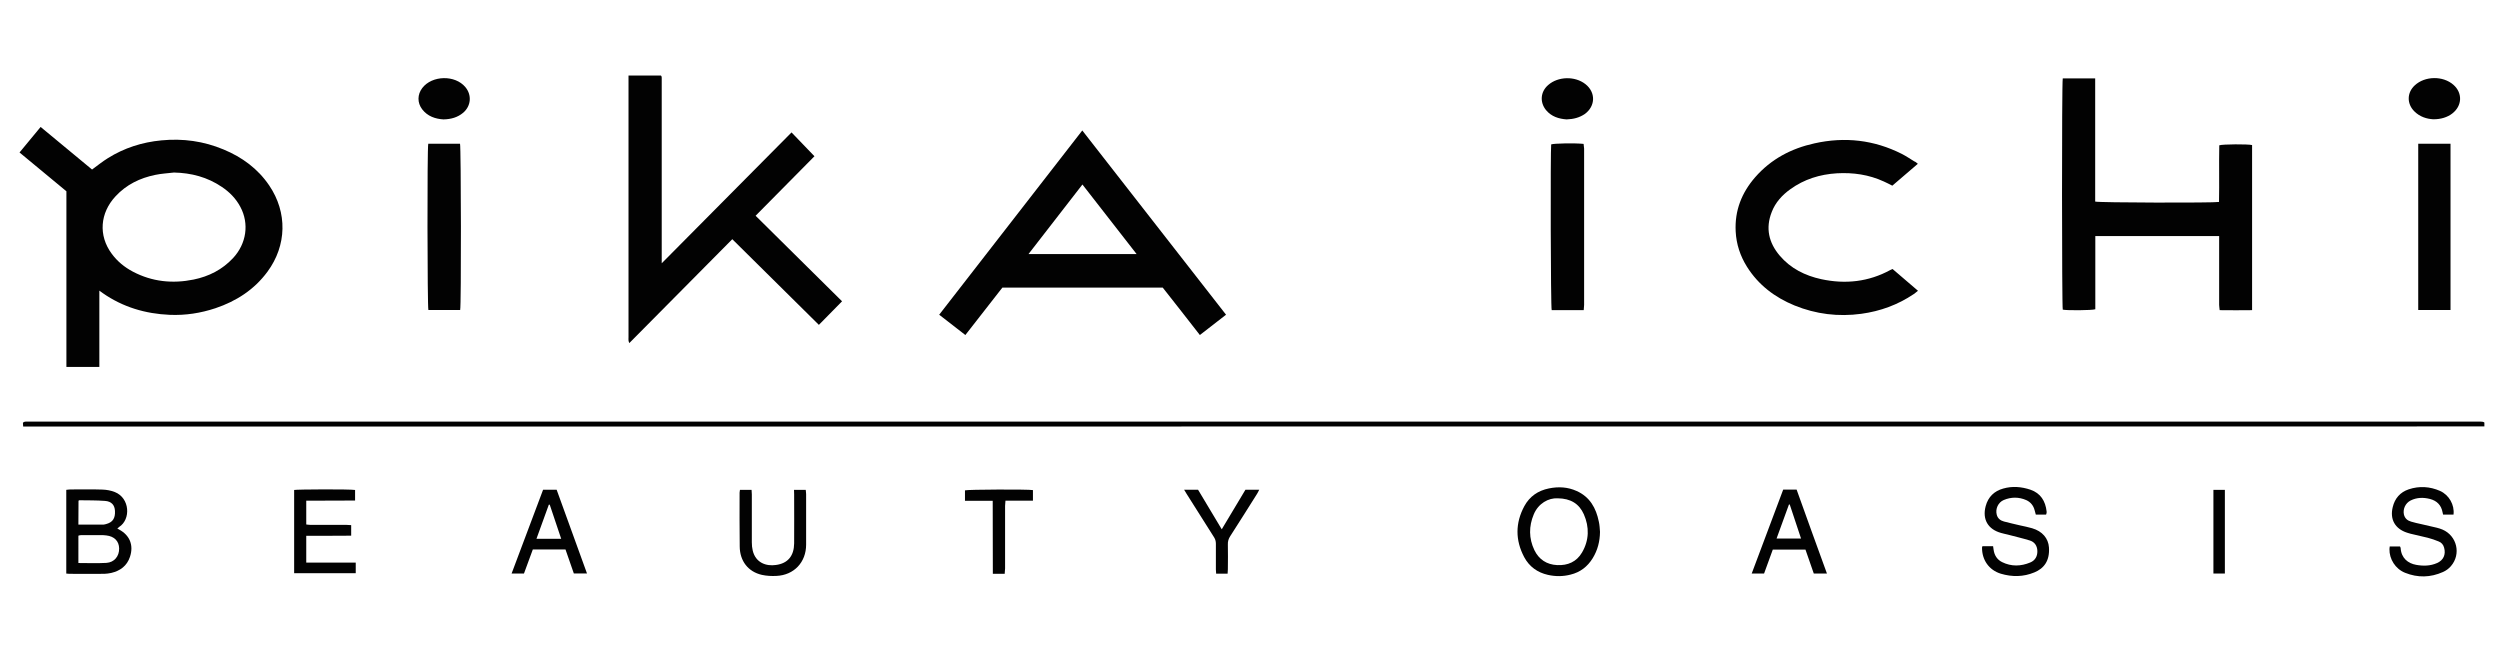 <?xml version="1.0" encoding="utf-8"?>
<!-- Generator: Adobe Illustrator 27.5.0, SVG Export Plug-In . SVG Version: 6.00 Build 0)  -->
<svg version="1.1" id="レイヤー_1" xmlns="http://www.w3.org/2000/svg" xmlns:xlink="http://www.w3.org/1999/xlink" x="0px"
	 y="0px" viewBox="0 0 1920 500" style="enable-background:new 0 0 1920 500;" xml:space="preserve">
<style type="text/css">
	.st0{fill:#020202;}
</style>
<g id="logo">
	<g id="BEAUTY">
		<path class="st0" d="M50.9,440.5c0-21.5,0-42.7,0-64.3c1.1-0.1,2.1-0.3,3.1-0.3c8.2,0,16.4-0.2,24.6,0.1c3.2,0.1,6.6,0.7,9.6,1.9
			c11.6,4.6,12.4,21,3.3,26.8c-0.4,0.3-0.8,0.7-1.4,1.2c0.6,0.4,1,0.6,1.4,0.8c8.2,4.4,11.3,12.1,8.3,21
			c-2.3,6.9-7.5,10.7-14.3,12.3c-1.7,0.4-3.5,0.6-5.3,0.7c-9,0.1-17.9,0-26.9,0C52.7,440.7,52,440.6,50.9,440.5z M60.2,432.4
			c7.4,0,14.5,0.3,21.5-0.1c6.1-0.4,9.9-5.1,9.8-11.1c-0.1-5.6-3.7-9.3-9.9-10c-0.7-0.1-1.5-0.2-2.3-0.2c-5.7,0-11.5,0-17.2,0
			c-0.6,0-1.2,0.2-1.9,0.4C60.2,418.4,60.2,425.3,60.2,432.4z M60.2,402.9c6.7,0,13,0,19.3,0c0.6,0,1.3-0.3,1.9-0.4
			c5.1-1.3,7.2-4.4,6.9-10.1c-0.2-4.5-2.7-7.4-7.7-7.7c-6.5-0.5-13.1-0.4-19.7-0.5c-0.2,0-0.3,0.2-0.6,0.4
			C60.2,390.5,60.2,396.6,60.2,402.9z"/>
		<path class="st0" d="M1228.8,408.5c-0.1,7.3-1.8,14-5.6,20.2c-4,6.5-9.6,10.8-17,12.6c-5.8,1.5-11.6,1.5-17.4,0.2
			c-8-1.8-14.3-6.3-18.2-13.6c-6.9-13-6.9-26.2,0.1-39.2c4.1-7.5,10.5-11.9,18.9-13.6c7.3-1.5,14.5-1.1,21.3,2
			c10.1,4.5,14.9,13.1,17,23.5C1228.5,403.2,1228.6,405.8,1228.8,408.5z M1196.3,382.7c-7-0.4-14.9,3.9-18.4,12.4
			c-3.8,9.1-3.8,18.4,0.5,27.4c3.5,7.2,9.5,11.1,17.5,11.5c8.1,0.4,14.9-2.5,19.1-9.7c5.5-9.4,5.7-19.5,1.4-29.3
			C1212.8,386.9,1206.3,382.8,1196.3,382.7z"/>
		<path class="st0" d="M272.7,376.3c0,2.6,0,5.1,0,8.1c-12.5,0.2-24.9,0-37.5,0.1c0,6.2,0,12.1,0,18.3c1,0.1,2.1,0.3,3.2,0.3
			c9.2,0,18.3,0,27.5,0c1.2,0,2.4,0.1,3.8,0.2c0,2.7,0,5.2,0,8.1c-11.5,0.2-22.9,0-34.5,0.1c0,6.9,0,13.6,0,20.6c12.6,0,25.2,0,38,0
			c0,2.9,0,5.3,0,8.1c-15.8,0-31.4,0-47.3,0c0-21.4,0-42.7,0-63.9C228,375.8,268.5,375.6,272.7,376.3z"/>
		<path class="st0" d="M1884.3,395.2c-2.8,0-5.4,0-8,0c-0.2-0.7-0.3-1.2-0.4-1.7c-1-5.5-4.3-8.9-9.7-10.3
			c-5.1-1.3-10.1-1.2-14.9,1.2c-3.9,2-6,6.5-5.1,10.7c0.7,3,2.7,4.7,5.5,5.5c2.5,0.8,5.1,1.3,7.7,1.9c4,0.9,8.1,1.8,12.1,2.8
			c1.5,0.4,2.9,0.8,4.3,1.4c11.2,4.8,14.5,18.9,6.5,28.1c-1.6,1.9-3.8,3.5-6.1,4.5c-9.6,4.3-19.4,4.5-29.1,0.6
			c-7.5-3-12.2-10.6-12-18.3c0-0.6,0.1-1.1,0.2-1.9c2.7,0,5.2,0,7.9,0c0.2,0.4,0.5,0.8,0.5,1.3c0.5,7.7,5.7,11.7,11.9,12.8
			c5.5,1,10.9,0.9,16.1-1.4c4.9-2.2,6.8-6.5,5.4-11.7c-0.6-2.4-2.1-4.1-4.3-4.9c-2.7-1.1-5.5-2.1-8.3-2.8c-4.4-1.1-8.8-2-13.2-3.1
			c-0.9-0.2-1.8-0.5-2.7-0.8c-9.2-3-13.3-10.2-11-19.6c1.6-6.7,5.7-11.5,12.3-13.7c8.1-2.7,16.2-2.2,24,1.2
			C1880.9,380.1,1885.2,387.8,1884.3,395.2z"/>
		<path class="st0" d="M1571.4,395.2c-2.7,0-5.2,0-7.9,0c-0.3-1.1-0.6-2.2-0.9-3.3c-0.9-3.6-3.1-6.3-6.4-7.8
			c-5.7-2.5-11.6-2.5-17.3-0.1c-4.3,1.8-6.6,6.8-5.4,11.3c0.7,2.8,2.8,4.5,5.5,5.2c4.1,1.1,8.2,2,12.4,3c3.1,0.7,6.3,1.3,9.3,2.2
			c7.8,2.3,12.4,7.7,12.9,14.7c0.7,10.4-3.9,16.2-11.2,19.2c-8.4,3.5-17.1,3.6-25.8,1c-9.1-2.8-14.5-10.6-14.4-20.1
			c0-0.3,0.2-0.5,0.3-1c2.6,0,5.3,0,8.2,0c0.1,1,0.3,1.9,0.4,2.8c0.6,4.2,2.7,7.5,6.5,9.4c7.1,3.5,14.4,3.3,21.6,0.3
			c3.7-1.5,5.6-4.7,5.5-8.8c-0.1-4.1-2.2-7.1-6.1-8.2c-5.6-1.7-11.3-3-16.9-4.5c-1.6-0.4-3.3-0.7-4.9-1.2
			c-10.1-2.8-14.5-10.5-11.8-20.6c1.9-7.1,6.6-11.6,13.5-13.5c7-2,14-1.4,20.9,0.9c7.8,2.7,11.5,8.7,12.4,16.7c0,0.4,0,0.8,0,1.1
			C1571.7,394.4,1571.6,394.7,1571.4,395.2z"/>
		<path class="st0" d="M609.8,376.2c3.1,0,5.9,0,9,0c0.1,1.2,0.3,2.2,0.3,3.3c0,12.9,0,25.9,0,38.8c0,13.5-9.3,23.4-22.8,24
			c-3.7,0.2-7.6,0-11.2-0.8c-10.5-2.4-16.9-10.6-17-21.8c-0.2-13.8-0.1-27.6-0.1-41.3c0-0.6,0.2-1.3,0.3-2.2c2.9,0,5.8,0,8.9,0
			c0.1,1.3,0.2,2.4,0.2,3.5c0,12.3,0,24.5,0,36.8c0,2.2,0.2,4.4,0.7,6.4c2.3,9.4,10.4,12.1,17.8,11c9.2-1.2,13.9-7,14-16.6
			c0.1-12.6,0-25.1,0-37.7C609.8,378.6,609.8,377.5,609.8,376.2z"/>
		<path class="st0" d="M1403.1,440.5c-3.6,0-6.7,0-10.1,0c-2.1-6.1-4.3-12.2-6.4-18.4c-8.4,0-16.6,0-25.1,0
			c-2.2,6.1-4.5,12.2-6.7,18.4c-3.2,0-6.1,0-9.5,0c8.2-21.7,16.2-43.1,24.2-64.5c3.5,0,6.7,0,10.3,0
			C1387.4,397.4,1395.2,418.7,1403.1,440.5z M1374.5,387.4c-0.2,0-0.4,0.1-0.6,0.1c-3.1,8.6-6.3,17.2-9.5,26.1c6.4,0,12.4,0,18.8,0
			C1380.2,404.6,1377.3,396,1374.5,387.4z"/>
		<path class="st0" d="M402.4,440.5c-3.1,0-6,0-9.5,0c8.1-21.6,16.1-42.9,24.2-64.4c3.4,0,6.7,0,10.4,0
			c7.7,21.3,15.4,42.6,23.3,64.3c-3.6,0-6.7,0-10.1,0c-2.1-6.1-4.2-12.2-6.4-18.4c-8.4,0-16.6,0-25.1,0
			C406.9,428.1,404.7,434.2,402.4,440.5z M422.2,387.6c-0.2,0-0.5,0-0.7,0c-3.1,8.6-6.2,17.2-9.5,26.2c6.5,0,12.5,0,19,0
			C427.9,404.6,425,396.1,422.2,387.6z"/>
		<path class="st0" d="M771.6,440.7c-1.3,0-2.3,0-3.3,0c-1.8,0-3.6,0-5.8,0c-0.1-18.8,0-37.3-0.1-56.1c-7.3,0-14.1,0-21.3,0
			c0-2.9,0-5.5,0-8c2-0.7,48.6-0.9,52.2-0.2c0,2.5,0,5,0,8.1c-7,0-13.9,0-21.1,0c-0.1,1.6-0.2,2.8-0.3,4c0,16,0,32.1,0,48.1
			C771.8,437.8,771.7,439.1,771.6,440.7z"/>
		<path class="st0" d="M909.4,376.1c3.9,0,7.2,0,10.7,0c6,10,12,20,18.2,30.4c6.2-10.4,12.2-20.3,18.2-30.4c3.5,0,6.7,0,10.6,0
			c-0.7,1.3-1.1,2.3-1.7,3.2c-6.8,10.9-13.7,21.7-20.6,32.5c-1.3,2-1.9,4-1.8,6.4c0.1,6.3,0.1,12.6,0,19c0,1.1-0.2,2.2-0.2,3.4
			c-3.1,0-5.8,0-8.8,0c-0.1-1.2-0.2-2.2-0.2-3.2c0-6.6,0-13.2,0-19.8c0-1.8-0.4-3.3-1.3-4.8c-7.1-11.2-14.2-22.5-21.3-33.7
			C910.6,378.2,910.2,377.4,909.4,376.1z"/>
		<path class="st0" d="M1708.7,440.5c-3.1,0-5.8,0-8.8,0c0-21.5,0-42.7,0-64.3c2.9,0,5.8,0,8.8,0
			C1708.7,397.6,1708.7,418.9,1708.7,440.5z"/>
	</g>
	<path id="LINE" class="st0" d="M17.8,327.6c-0.1-1.1-0.1-2.1-0.2-2.9c0.3-0.3,0.4-0.3,0.5-0.4c0.1-0.1,0.1-0.1,0.2-0.2
		c0.5-0.1,0.9-0.3,1.4-0.3c628.5,0,1256.9,0,1885.4,0c0.5,0,0.9,0,1.4,0.1c0.3,0,0.6,0.1,0.8,0.2c0.2,0.1,0.3,0.2,0.7,0.4
		c0,0.8,0,1.8,0,3C1277.9,327.6,648,327.6,17.8,327.6z"/>
	<g id="pikaichi">
		<path class="st0" d="M76.3,223.2c0,19.9,0,39.1,0,58.6c-8.5,0-16.7,0-25.3,0c0-45,0-89.9,0-134.9C39,137,27.2,127.2,15,117.1
			c5.4-6.5,10.7-12.9,16.2-19.6c13.4,11.1,26.5,22,39.5,32.7c4.1-3,7.9-6.1,12.1-8.7c12.6-7.9,26.4-12.3,41.2-13.7
			c16.5-1.6,32.4,0.6,47.7,7c14.2,5.9,26.3,14.7,35.1,27.7c14,20.7,13.5,46-1.4,66.2c-10.2,13.8-23.9,22.6-39.9,28
			c-11.4,3.8-23.1,5.6-35.1,5.1c-18.7-0.8-36-5.9-51.5-16.7C78.2,224.5,77.5,224,76.3,223.2z M133.6,132.5
			c-4.8,0.6-9.6,0.8-14.3,1.8c-11.8,2.4-22.3,7.5-30.6,16.5c-11.8,12.7-13.4,30-2.8,44.2c4.3,5.8,9.7,10.2,16.1,13.6
			c14.8,7.8,30.5,9.4,46.7,6.1c11.7-2.4,22-7.6,30.3-16.5c10.3-11.1,12.5-26.4,5.6-39.3c-3.4-6.4-8.3-11.4-14.3-15.4
			C159.2,136,146.9,132.8,133.6,132.5z"/>
		<path class="st0" d="M607.9,101.7c5.9,6.2,11.6,12.1,17.6,18.3c-14.8,15-29.9,30.2-45.2,45.7c22.1,21.9,44.1,43.7,66.4,65.7
			c-6,6.1-11.8,12-17.8,18.1c-22.2-22-44.3-43.8-66.5-65.8c-26.4,26.6-52.6,53.1-79.1,79.8c-0.3-0.9-0.6-1.4-0.6-2
			c-0.1-0.8,0-1.7,0-2.5c0-65.5,0-131,0-196.6c0-1.4,0-2.8,0-4.4c8.6,0,16.8,0,24.9,0c0.1,0.1,0.2,0.2,0.2,0.3
			c0.1,0.1,0.1,0.1,0.2,0.2c0.1,0.4,0.2,0.7,0.2,1.1c0,47.3,0,94.6,0,142.6C541.6,168.6,574.7,135.2,607.9,101.7z"/>
		<path class="st0" d="M941.6,241.7c-6.8,5.3-13.3,10.3-20.1,15.6c-9.6-12.3-19-24.4-28.5-36.4c-41.1,0-82.1,0-123.2,0
			c-9.4,12.1-18.8,24.1-28.4,36.4c-6.7-5.2-13.3-10.3-20.1-15.6c36.7-47.2,73.1-94.2,109.9-141.5
			C868.2,147.5,904.8,194.5,941.6,241.7z M872.9,195.1c-14.1-18.1-27.7-35.6-41.6-53.4c-13.9,18-27.5,35.4-41.4,53.4
			C817.9,195.1,845,195.1,872.9,195.1z"/>
		<path class="st0" d="M1584.2,60.2c8.3,0,16.4,0,24.9,0c0,31.8,0,63.3,0,94.6c2.3,0.9,90.9,1.1,95.1,0.3c0.3-14.5-0.1-29,0.2-43.5
			c2.4-0.9,22.1-1,25.2-0.2c0,42.1,0,84.2,0,126.8c-8.3,0.1-16.4,0.1-24.9,0c-0.1-1.5-0.4-2.8-0.4-4c0-16.3,0-32.7,0-49
			c0-1.2,0-2.4,0-3.9c-31.8,0-63.3,0-95.1,0c0,18.9,0,37.6,0,56.2c-2.5,0.9-22.2,1-25,0.3C1583.5,235.7,1583.4,63.4,1584.2,60.2z"/>
		<path class="st0" d="M1472.9,125.8c-6.7,5.7-13.1,11.2-19.6,16.8c-2.3-1.1-4.3-2.3-6.5-3.2c-11.5-5.3-23.6-7-36.1-6.3
			c-13,0.8-25,4.5-35.7,12.2c-6.3,4.5-11.5,10.2-14.3,17.5c-4.9,12.4-2.3,23.6,6.1,33.5c8.4,9.9,19.5,15.4,31.9,18.1
			c18.5,4,36.4,2.1,53.2-7.1c0.4-0.2,0.8-0.4,1.6-0.7c6.3,5.4,12.8,10.9,19.5,16.7c-1.3,1-2.2,1.9-3.3,2.6
			c-12.2,8.2-25.6,13.1-40.2,15.1c-17.7,2.4-34.8,0.3-51.3-6.4c-15.1-6.2-27.7-15.7-36.5-29.7c-5.2-8.3-8.2-17.3-8.7-27.2
			c-0.8-16,4.6-29.6,14.9-41.5c12.2-14,27.8-22.2,45.6-26.1c23.3-5.2,45.7-2.7,67.1,8.1c3.3,1.7,6.3,3.7,9.5,5.7
			C1471.1,124.2,1471.8,124.9,1472.9,125.8z"/>
		<path class="st0" d="M353.4,238.1c-8.1,0-16.2,0-24.4,0c-0.8-2.2-1-124.6-0.1-127.7c8.1,0,16.3,0,24.4,0
			C354.1,112.6,354.3,235.1,353.4,238.1z"/>
		<path class="st0" d="M1216.3,238.2c-8.6,0-16.6,0-24.6,0c-0.8-2.1-1-122.8-0.4-127.3c2-0.8,18.1-1.1,24.9-0.4
			c0.1,1.1,0.3,2.4,0.4,3.6c0,19.2,0,38.3,0,57.5c0,20.9,0,41.7,0,62.6C1216.5,235.3,1216.4,236.6,1216.3,238.2z"/>
		<path class="st0" d="M1882,238.1c-8.3,0-16.4,0-24.8,0c0-42.6,0-85,0-127.7c8.2,0,16.3,0,24.8,0C1882,153,1882,195.4,1882,238.1z"
			/>
		<path class="st0" d="M1868.6,91.6c-4.8-0.3-10.1-1.8-14.4-6.1c-5.9-5.9-5.7-14.4,0.4-20c7.8-7.2,21.6-7.4,29.6-0.4
			c7.2,6.3,6.8,16.2-0.9,22.1C1879.7,90,1874.5,91.7,1868.6,91.6z"/>
		<path class="st0" d="M340.5,91.7c-6.1-0.4-12.1-2.3-16.3-7.8c-3.8-5-3.7-11.3,0.1-16.3c7.5-9.8,25.2-10.2,33.1-0.7
			c5.1,6.1,4.4,14.5-1.7,19.7C351.5,90.1,346.5,91.6,340.5,91.7z"/>
		<path class="st0" d="M1203.2,91.7c-5.9-0.4-11.7-2.1-15.9-7.2c-4.9-6.1-4.2-14.1,1.7-19.2c7.6-6.7,20.6-7,28.6-0.7
			c8,6.3,7.8,16.8-0.4,22.9C1213.1,90.3,1208.6,91.5,1203.2,91.7z"/>
	</g>
</g>
</svg>
